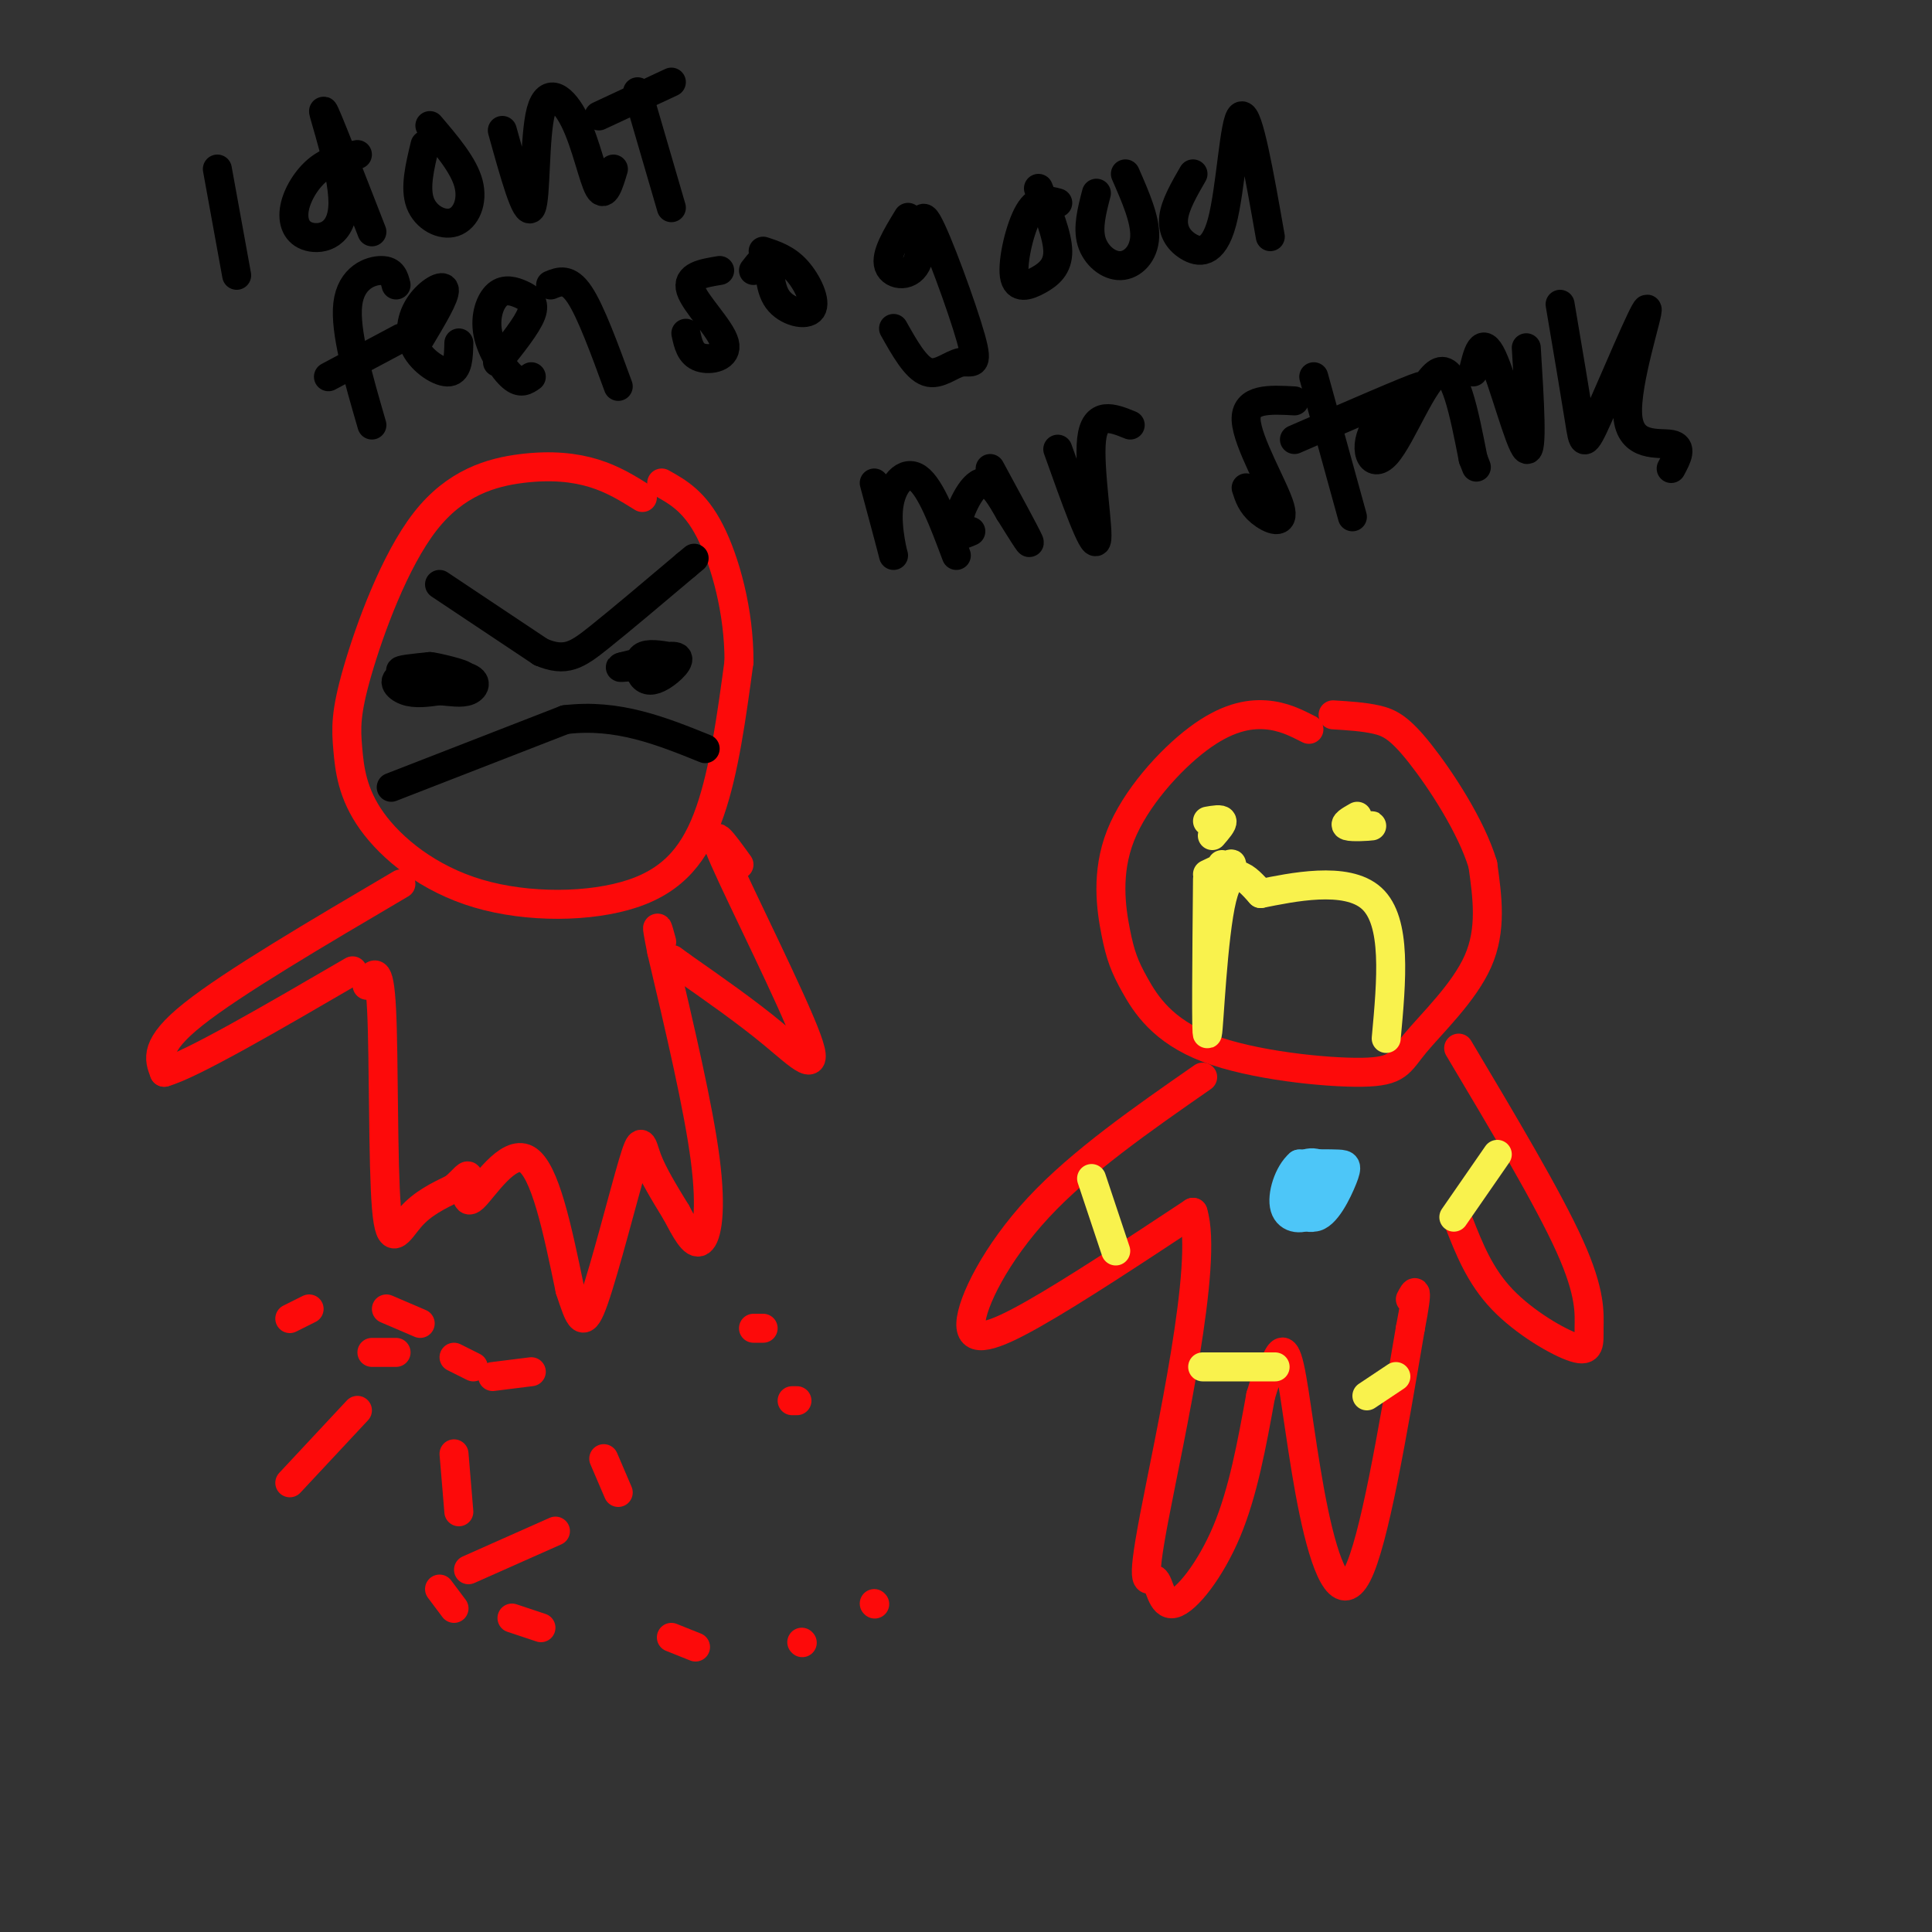 <svg viewBox='0 0 400 400' version='1.1' xmlns='http://www.w3.org/2000/svg' xmlns:xlink='http://www.w3.org/1999/xlink'><rect x="0" y="0" width="400" height="400" fill="#333333" stroke="none"/><g fill='none' stroke='rgb(253,10,10)' stroke-width='6' stroke-linecap='round' stroke-linejoin='round'><path d='M133,103c-3.026,-1.890 -6.052,-3.780 -10,-5c-3.948,-1.220 -8.819,-1.770 -15,-1c-6.181,0.770 -13.672,2.862 -20,11c-6.328,8.138 -11.493,22.324 -14,31c-2.507,8.676 -2.356,11.844 -2,16c0.356,4.156 0.916,9.302 5,15c4.084,5.698 11.693,11.950 22,15c10.307,3.050 23.314,2.898 32,0c8.686,-2.898 13.053,-8.542 16,-17c2.947,-8.458 4.473,-19.729 6,-31'/><path d='M153,137c0.044,-10.378 -2.844,-20.822 -6,-27c-3.156,-6.178 -6.578,-8.089 -10,-10'/><path d='M83,183c-17.417,10.250 -34.833,20.500 -43,27c-8.167,6.500 -7.083,9.250 -6,12'/><path d='M34,222c5.500,-1.500 22.250,-11.250 39,-21'/><path d='M153,179c-3.286,-4.554 -6.571,-9.107 -3,-1c3.571,8.107 14.000,28.875 17,37c3.000,8.125 -1.429,3.607 -7,-1c-5.571,-4.607 -12.286,-9.304 -19,-14'/><path d='M141,200c-3.167,-2.333 -1.583,-1.167 0,0'/><path d='M76,204c1.250,-2.429 2.500,-4.857 3,5c0.500,9.857 0.250,32.000 1,41c0.750,9.000 2.500,4.857 5,2c2.500,-2.857 5.750,-4.429 9,-6'/><path d='M94,246c2.158,-1.837 3.053,-3.431 3,-2c-0.053,1.431 -1.053,5.885 1,4c2.053,-1.885 7.158,-10.110 11,-8c3.842,2.110 6.421,14.555 9,27'/><path d='M118,267c2.069,6.276 2.740,8.466 5,2c2.260,-6.466 6.108,-21.587 8,-28c1.892,-6.413 1.826,-4.118 3,-1c1.174,3.118 3.587,7.059 6,11'/><path d='M140,251c1.893,3.560 3.625,6.958 5,6c1.375,-0.958 2.393,-6.274 1,-17c-1.393,-10.726 -5.196,-26.863 -9,-43'/><path d='M137,197c-1.500,-7.500 -0.750,-4.750 0,-2'/></g>
<g fill='none' stroke='rgb(0,0,0)' stroke-width='6' stroke-linecap='round' stroke-linejoin='round'><path d='M91,121c0.000,0.000 21.000,14.000 21,14'/><path d='M112,135c5.133,2.178 7.467,0.622 12,-3c4.533,-3.622 11.267,-9.311 18,-15'/><path d='M142,117c3.000,-2.500 1.500,-1.250 0,0'/><path d='M81,163c0.000,0.000 36.000,-14.000 36,-14'/><path d='M117,149c10.833,-1.333 19.917,2.333 29,6'/><path d='M89,138c-3.333,0.333 -6.667,0.667 -6,1c0.667,0.333 5.333,0.667 10,1'/><path d='M93,140c0.027,-0.432 -4.904,-2.014 -4,-2c0.904,0.014 7.644,1.622 7,2c-0.644,0.378 -8.674,-0.475 -12,0c-3.326,0.475 -1.950,2.279 0,3c1.950,0.721 4.475,0.361 7,0'/><path d='M91,143c2.301,0.175 4.555,0.614 6,0c1.445,-0.614 2.081,-2.281 -1,-3c-3.081,-0.719 -9.880,-0.491 -12,0c-2.120,0.491 0.440,1.246 3,2'/><path d='M139,136c-2.456,-0.418 -4.912,-0.836 -6,0c-1.088,0.836 -0.807,2.925 0,4c0.807,1.075 2.140,1.136 4,0c1.860,-1.136 4.246,-3.467 3,-4c-1.246,-0.533 -6.123,0.734 -11,2'/><path d='M129,138c-1.500,0.333 0.250,0.167 2,0'/><path d='M45,35c0.000,0.000 4.000,22.000 4,22'/><path d='M74,32c-2.794,0.550 -5.587,1.099 -8,3c-2.413,1.901 -4.445,5.153 -5,8c-0.555,2.847 0.367,5.289 3,6c2.633,0.711 6.978,-0.309 7,-7c0.022,-6.691 -4.279,-19.055 -4,-19c0.279,0.055 5.140,12.527 10,25'/><path d='M88,30c-1.077,4.452 -2.155,8.905 -1,12c1.155,3.095 4.542,4.833 7,4c2.458,-0.833 3.988,-4.238 3,-8c-0.988,-3.762 -4.494,-7.881 -8,-12'/><path d='M104,27c2.486,8.970 4.973,17.939 6,16c1.027,-1.939 0.595,-14.788 2,-20c1.405,-5.212 4.648,-2.788 7,2c2.352,4.788 3.815,11.939 5,14c1.185,2.061 2.093,-0.970 3,-4'/><path d='M132,19c0.000,0.000 7.000,24.000 7,24'/><path d='M124,24c0.000,0.000 15.000,-7.000 15,-7'/><path d='M82,59c-0.378,-1.489 -0.756,-2.978 -3,-3c-2.244,-0.022 -6.356,1.422 -7,7c-0.644,5.578 2.178,15.289 5,25'/><path d='M68,78c0.000,0.000 15.000,-8.000 15,-8'/><path d='M87,70c2.596,-4.343 5.193,-8.686 5,-10c-0.193,-1.314 -3.175,0.400 -5,3c-1.825,2.600 -2.491,6.085 -1,9c1.491,2.915 5.140,5.262 7,5c1.860,-0.262 1.930,-3.131 2,-6'/><path d='M103,75c3.059,-3.819 6.117,-7.638 7,-10c0.883,-2.362 -0.410,-3.265 -2,-4c-1.590,-0.735 -3.478,-1.300 -5,0c-1.522,1.300 -2.679,4.465 -2,8c0.679,3.535 3.194,7.438 5,9c1.806,1.562 2.903,0.781 4,0'/><path d='M114,59c1.833,-0.750 3.667,-1.500 6,2c2.333,3.500 5.167,11.250 8,19'/><path d='M149,56c-3.458,0.565 -6.917,1.131 -6,4c0.917,2.869 6.208,8.042 7,11c0.792,2.958 -2.917,3.702 -5,3c-2.083,-0.702 -2.542,-2.851 -3,-5'/><path d='M156,56c1.266,-1.633 2.533,-3.266 3,-2c0.467,1.266 0.136,5.432 2,8c1.864,2.568 5.925,3.537 7,2c1.075,-1.537 -0.836,-5.582 -3,-8c-2.164,-2.418 -4.582,-3.209 -7,-4'/><path d='M188,45c-2.384,3.911 -4.767,7.821 -4,10c0.767,2.179 4.686,2.626 6,-1c1.314,-3.626 0.023,-11.325 2,-8c1.977,3.325 7.221,17.675 9,24c1.779,6.325 0.094,4.626 -2,5c-2.094,0.374 -4.598,2.821 -7,2c-2.402,-0.821 -4.701,-4.911 -7,-9'/><path d='M219,42c-2.083,-0.569 -4.166,-1.139 -6,2c-1.834,3.139 -3.419,9.986 -3,13c0.419,3.014 2.844,2.196 5,1c2.156,-1.196 4.045,-2.770 4,-6c-0.045,-3.230 -2.022,-8.115 -4,-13'/><path d='M227,40c-0.929,3.560 -1.857,7.119 -1,10c0.857,2.881 3.500,5.083 6,5c2.500,-0.083 4.857,-2.452 5,-6c0.143,-3.548 -1.929,-8.274 -4,-13'/><path d='M247,36c-1.841,3.188 -3.681,6.376 -4,9c-0.319,2.624 0.884,4.683 3,6c2.116,1.317 5.147,1.893 7,-5c1.853,-6.893 2.530,-21.255 4,-22c1.470,-0.745 3.735,12.128 6,25'/><path d='M181,100c1.935,7.196 3.869,14.393 4,15c0.131,0.607 -1.542,-5.375 -1,-10c0.542,-4.625 3.298,-7.893 6,-6c2.702,1.893 5.351,8.946 8,16'/><path d='M205,97c3.667,6.750 7.333,13.500 8,15c0.667,1.500 -1.667,-2.250 -4,-6'/><path d='M209,106c-1.643,-2.810 -3.750,-6.833 -6,-6c-2.250,0.833 -4.643,6.524 -5,9c-0.357,2.476 1.321,1.738 3,1'/><path d='M219,93c3.667,10.289 7.333,20.578 8,19c0.667,-1.578 -1.667,-15.022 -1,-21c0.667,-5.978 4.333,-4.489 8,-3'/><path d='M268,83c-5.119,-0.286 -10.238,-0.571 -10,4c0.238,4.571 5.833,14.000 7,18c1.167,4.000 -2.095,2.571 -4,1c-1.905,-1.571 -2.452,-3.286 -3,-5'/><path d='M272,78c0.000,0.000 8.000,29.000 8,29'/><path d='M268,91c11.992,-5.209 23.984,-10.418 26,-11c2.016,-0.582 -5.944,3.463 -9,8c-3.056,4.537 -1.207,9.568 2,6c3.207,-3.568 7.774,-15.734 11,-17c3.226,-1.266 5.113,8.367 7,18'/><path d='M305,95c1.167,3.000 0.583,1.500 0,0'/><path d='M305,77c0.911,-3.844 1.822,-7.689 4,-3c2.178,4.689 5.622,17.911 7,19c1.378,1.089 0.689,-9.956 0,-21'/><path d='M323,63c1.593,9.421 3.185,18.843 4,24c0.815,5.157 0.851,6.050 4,-1c3.149,-7.050 9.411,-22.044 10,-22c0.589,0.044 -4.495,15.127 -4,22c0.495,6.873 6.570,5.535 9,6c2.430,0.465 1.215,2.732 0,5'/></g>
<g fill='none' stroke='rgb(253,10,10)' stroke-width='6' stroke-linecap='round' stroke-linejoin='round'><path d='M271,151c-2.691,-1.373 -5.382,-2.745 -9,-3c-3.618,-0.255 -8.162,0.609 -14,5c-5.838,4.391 -12.969,12.311 -16,20c-3.031,7.689 -1.962,15.147 -1,20c0.962,4.853 1.818,7.102 4,11c2.182,3.898 5.690,9.445 15,13c9.310,3.555 24.423,5.118 32,5c7.577,-0.118 7.617,-1.916 11,-6c3.383,-4.084 10.109,-10.452 13,-17c2.891,-6.548 1.945,-13.274 1,-20'/><path d='M307,179c-2.357,-7.893 -8.750,-17.625 -13,-23c-4.250,-5.375 -6.357,-6.393 -9,-7c-2.643,-0.607 -5.821,-0.804 -9,-1'/><path d='M249,223c-12.595,8.762 -25.190,17.524 -34,27c-8.810,9.476 -13.833,19.667 -14,24c-0.167,4.333 4.524,2.810 13,-2c8.476,-4.810 20.738,-12.905 33,-21'/><path d='M247,251c3.317,10.353 -4.890,46.735 -8,63c-3.110,16.265 -1.122,12.411 0,13c1.122,0.589 1.379,5.620 4,5c2.621,-0.620 7.606,-6.891 11,-15c3.394,-8.109 5.197,-18.054 7,-28'/><path d='M261,289c1.632,-5.590 2.214,-5.564 3,-7c0.786,-1.436 1.778,-4.333 3,1c1.222,5.333 2.675,18.897 5,30c2.325,11.103 5.521,19.744 9,13c3.479,-6.744 7.239,-28.872 11,-51'/><path d='M292,275c1.833,-9.500 0.917,-7.750 0,-6'/><path d='M302,217c9.282,15.579 18.565,31.158 23,41c4.435,9.842 4.024,13.947 4,17c-0.024,3.053 0.340,5.053 -3,4c-3.340,-1.053 -10.383,-5.158 -15,-10c-4.617,-4.842 -6.809,-10.421 -9,-16'/></g>
<g fill='none' stroke='rgb(77,198,248)' stroke-width='6' stroke-linecap='round' stroke-linejoin='round'><path d='M273,242c-2.987,1.928 -5.975,3.857 -6,6c-0.025,2.143 2.912,4.501 5,4c2.088,-0.501 3.329,-3.861 2,-6c-1.329,-2.139 -5.226,-3.057 -6,-1c-0.774,2.057 1.576,7.087 4,7c2.424,-0.087 4.922,-5.293 6,-8c1.078,-2.707 0.737,-2.916 -1,-3c-1.737,-0.084 -4.868,-0.042 -8,0'/><path d='M269,241c-2.208,1.863 -3.729,6.520 -3,9c0.729,2.480 3.706,2.783 6,1c2.294,-1.783 3.903,-5.653 3,-8c-0.903,-2.347 -4.320,-3.170 -6,-1c-1.680,2.170 -1.623,7.334 -1,9c0.623,1.666 1.811,-0.167 3,-2'/></g>
<g fill='none' stroke='rgb(249,242,77)' stroke-width='6' stroke-linecap='round' stroke-linejoin='round'><path d='M226,244c0.000,0.000 5.000,15.000 5,15'/><path d='M310,239c0.000,0.000 -9.000,13.000 -9,13'/><path d='M249,283c0.000,0.000 15.000,0.000 15,0'/><path d='M283,289c0.000,0.000 6.000,-4.000 6,-4'/><path d='M250,181c2.661,-1.274 5.321,-2.548 5,-2c-0.321,0.548 -3.625,2.917 -4,4c-0.375,1.083 2.179,0.881 3,0c0.821,-0.881 -0.089,-2.440 -1,-4'/><path d='M250,182c-0.156,16.600 -0.311,33.200 0,32c0.311,-1.200 1.089,-20.200 3,-28c1.911,-7.800 4.956,-4.400 8,-1'/><path d='M261,185c6.222,-1.222 17.778,-3.778 23,1c5.222,4.778 4.111,16.889 3,29'/><path d='M251,173c1.083,-1.250 2.167,-2.500 2,-3c-0.167,-0.500 -1.583,-0.250 -3,0'/><path d='M281,169c-1.489,0.844 -2.978,1.689 -2,2c0.978,0.311 4.422,0.089 5,0c0.578,-0.089 -1.711,-0.044 -4,0'/></g>
<g fill='none' stroke='rgb(253,10,10)' stroke-width='6' stroke-linecap='round' stroke-linejoin='round'><path d='M74,292c0.000,0.000 -14.000,15.000 -14,15'/><path d='M94,301c0.000,0.000 1.000,12.000 1,12'/><path d='M125,302c0.000,0.000 3.000,7.000 3,7'/><path d='M164,290c0.000,0.000 1.000,0.000 1,0'/><path d='M82,280c0.000,0.000 -5.000,0.000 -5,0'/><path d='M60,273c0.000,0.000 4.000,-2.000 4,-2'/><path d='M80,271c0.000,0.000 7.000,3.000 7,3'/><path d='M94,281c0.000,0.000 4.000,2.000 4,2'/><path d='M102,285c0.000,0.000 8.000,-1.000 8,-1'/><path d='M156,275c0.000,0.000 2.000,0.000 2,0'/><path d='M115,317c0.000,0.000 -18.000,8.000 -18,8'/><path d='M91,329c0.000,0.000 3.000,4.000 3,4'/><path d='M106,335c0.000,0.000 6.000,2.000 6,2'/><path d='M139,339c0.000,0.000 5.000,2.000 5,2'/><path d='M166,340c0.000,0.000 0.100,0.100 0.1,0.1'/><path d='M181,332c0.000,0.000 0.100,0.100 0.1,0.1'/></g>
</svg>